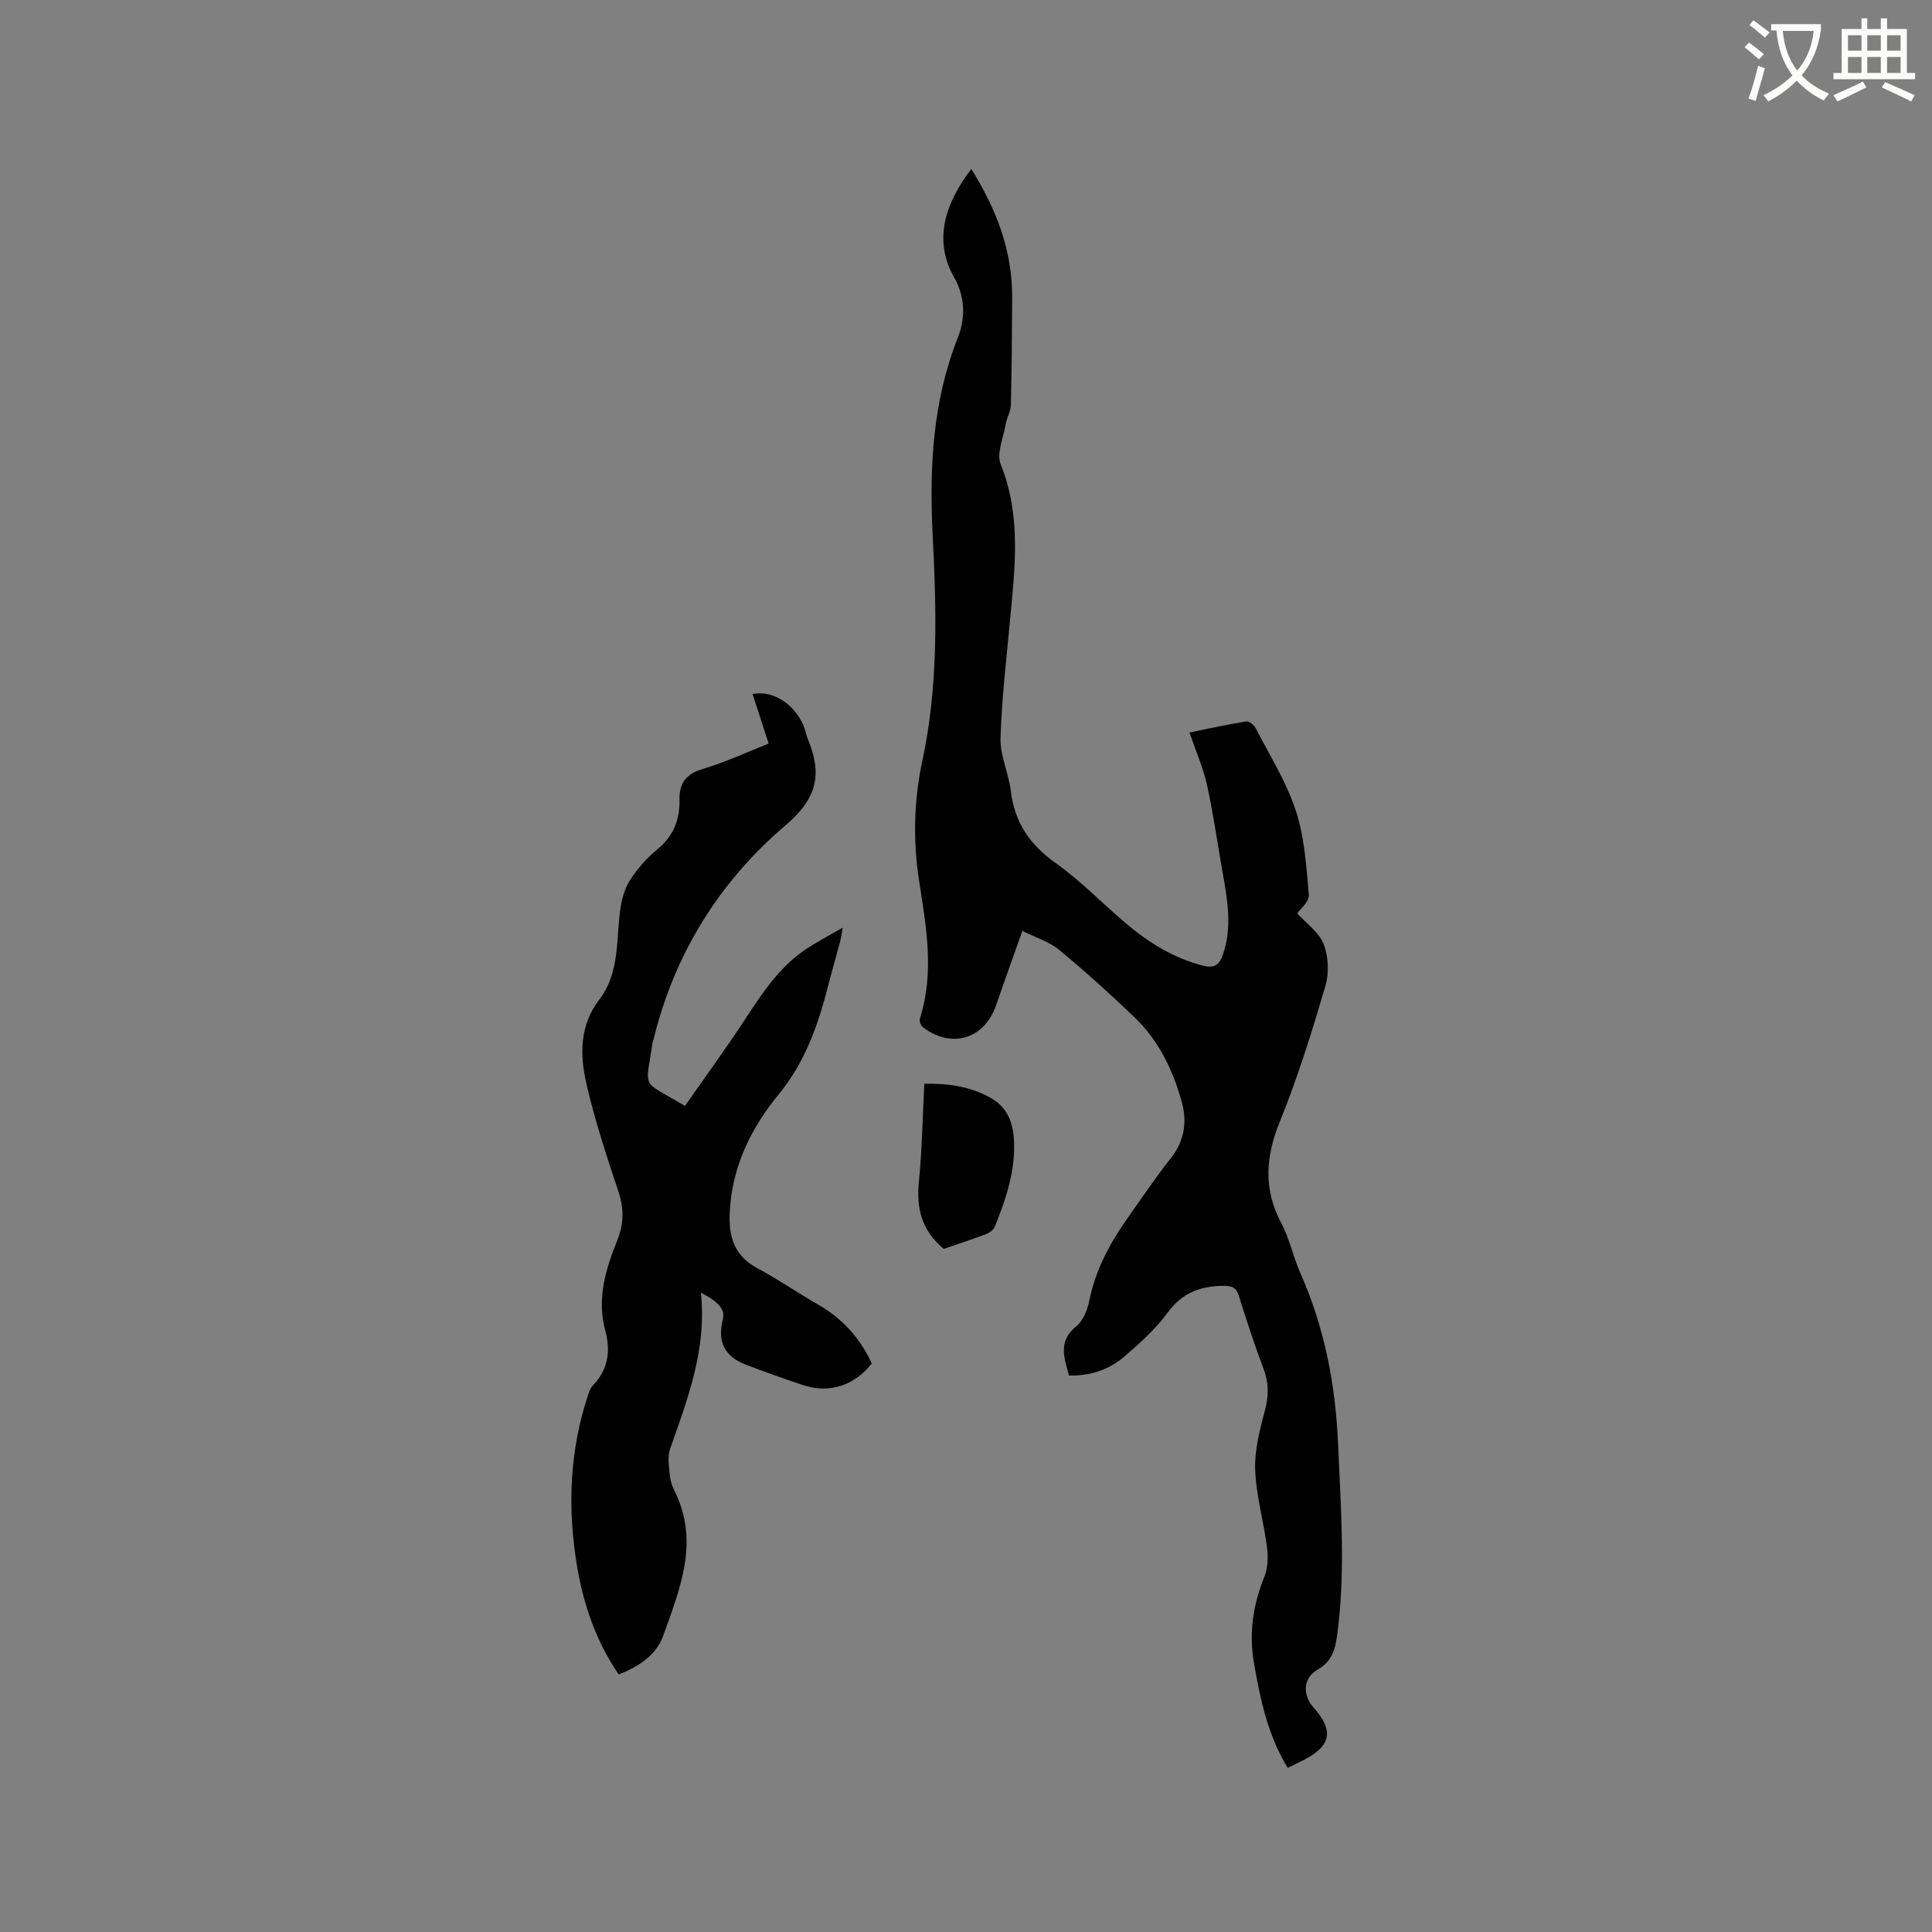 <svg enable-background="new 0 0 400 400" viewBox="0 0 400 400" xmlns="http://www.w3.org/2000/svg"><rect x="0" y="0" width="400" height="400" fill="#808080" stroke="none"/><path d="m362.1 8.8c1.1.8 2.1 1.6 3.1 2.4l-1 1.1c-1.3-1.1-2.3-2-3-2.5zm1.9 4.8c.5.2.9.4 1.4.5-.6 2.3-1.3 4.5-1.9 6.8l-1.5-.5c.8-2.1 1.4-4.3 2-6.8zm-1-9.4c1.3.9 2.4 1.8 3.4 2.5l-1 1.1c-1.4-1.2-2.4-2.1-3.2-2.6zm3.7 2.2v-1.4h10.3v1.2c-.5 3.6-1.8 6.8-4 9.4 1.5 1.6 3.4 2.8 5.7 3.8-.3.4-.7.8-1.1 1.4-2.3-1.1-4.1-2.5-5.6-4.1-1.6 1.6-3.6 3.1-5.9 4.3-.3-.5-.7-.9-1-1.3 2.4-1.1 4.4-2.5 6-4.1-1.9-2.5-3-5.6-3.3-9.3h-1.1zm8.8 0h-6.4c.3 3.3 1.3 6 3 8.2 2-2.3 3.1-5.1 3.4-8.2z" fill="#fbfcfa"/><path d="m385.3 3.8h1.3v2.2h2.8v-2.2h1.3v2.2h4.1v9.1h1.7v1.3h-16.9v-1.3h1.7v-9.1h4.1v-2.2zm.4 13.1.7 1.2c-1.8.9-3.8 1.9-6 2.9-.2-.4-.5-.8-.8-1.3 2.3-1 4.3-1.9 6.1-2.8zm-3.1-6.4h2.8v-3.2h-2.8zm0 4.6h2.8v-3.3h-2.8zm4-4.6h2.8v-3.2h-2.8zm0 4.6h2.8v-3.3h-2.8zm3.7 1.9c2.1.9 4.1 1.8 6.1 2.7l-.7 1.3c-2.2-1.1-4.2-2-6.1-2.9zm3.2-9.7h-2.8v3.2h2.8zm-2.8 7.8h2.8v-3.3h-2.8z" fill="#fbfcfa"/><g fill="#010101"><path d="m266.61 366.03c-4.16-6.85-5.66-14.17-6.97-21.58-1.11-6.26-.23-12.16 2.14-18.02.74-1.82.79-4.11.54-6.11-.69-5.35-2.25-10.64-2.45-16-.15-4.1.97-8.33 2.03-12.37.79-3.01.8-5.68-.31-8.6-1.88-4.94-3.51-9.99-5.09-15.03-.55-1.74-1.38-2.11-3.18-2.1-4.82.04-8.59 1.44-11.6 5.58-2.46 3.38-5.71 6.27-8.9 9.03-3.19 2.77-7.1 4.05-11.49 3.96-1.04-3.74-2.29-7.11 1.48-10.17 1.41-1.15 2.33-3.37 2.7-5.25 1.27-6.4 4.24-11.93 7.93-17.15 2.94-4.15 5.77-8.39 8.92-12.37 2.83-3.58 3.47-7.47 2.32-11.66-1.82-6.63-4.77-12.75-9.78-17.56-5.04-4.83-10.23-9.52-15.61-13.97-2.04-1.69-4.8-2.51-7.62-3.93-1.93 5.45-3.72 10.39-5.43 15.36-2.42 7.01-9.13 9.1-15.12 4.63-.45-.33-.83-1.31-.67-1.81 3.02-9.47 1.35-18.91-.13-28.33-1.33-8.46-1.13-16.82.67-25.22 3.31-15.38 2.9-30.99 2.11-46.56-.71-14.01-.01-27.73 5.23-40.96 1.63-4.13 1.42-8.53-.75-12.33-4.4-7.71-1.97-15.35 3.52-22.52 5.14 8.23 8.51 16.85 8.46 26.59-.04 7.42-.09 14.84-.27 22.26-.03 1.3-.81 2.56-1.04 3.87-.49 2.84-1.98 6.16-1.05 8.47 4.33 10.76 2.89 21.65 1.88 32.61-.74 8.02-1.71 16.04-1.93 24.08-.1 3.59 1.68 7.18 2.12 10.83.77 6.51 3.88 11.15 9.26 14.96 5.16 3.66 9.62 8.3 14.47 12.42 4.72 4.01 9.88 7.24 15.99 8.83 2.38.62 3.44-.05 4.21-2.29 1.91-5.58.98-11.09-.01-16.64-1.1-6.15-1.95-12.35-3.29-18.44-.79-3.58-2.31-6.99-3.64-10.88 3.95-.8 7.84-1.67 11.76-2.3.58-.09 1.63.75 1.97 1.42 2.9 5.64 6.36 11.12 8.31 17.09 1.8 5.52 2.17 11.56 2.68 17.41.12 1.37-1.77 2.9-2.39 3.84 1.9 2.1 4.52 3.91 5.46 6.35 1 2.58 1.15 6 .36 8.67-2.78 9.43-5.69 18.86-9.39 27.96-2.98 7.32-3.52 14.03.26 21.14 1.72 3.24 2.46 6.99 3.96 10.37 5.01 11.29 7.27 23.11 7.8 35.42.56 13.14 1.57 26.25-.18 39.37-.4 2.99-1.01 5.54-4.07 7.28-3.05 1.74-3.14 5.26-.82 7.86 4.21 4.72 3.67 7.85-1.9 10.77-1.03.52-2.07 1.02-3.46 1.72z"/><path d="m145.11 267.63c1.25 11.65-2.71 21.94-6.37 32.33-.6 1.71-.21 3.83-.03 5.74.11 1.13.59 2.26 1.1 3.3 5 10.38.92 20.07-2.5 29.66-1.42 3.98-5.03 6.42-9.22 8-5.12-7.44-7.7-15.75-8.95-24.52-1.57-11.06-1.04-21.99 2.41-32.69.29-.89.55-1.92 1.16-2.56 3.2-3.33 3.76-7.12 2.59-11.47-1.74-6.48.06-12.59 2.47-18.54 1.38-3.4 1.46-6.59.28-10.13-2.46-7.42-4.93-14.88-6.67-22.49-1.35-5.91-1.37-12.02 2.69-17.3 4.39-5.72 3.42-12.67 4.43-19.18.31-1.99.96-4.1 2.06-5.75 1.51-2.27 3.38-4.42 5.49-6.14 3.32-2.71 4.71-6.1 4.63-10.21-.07-3.5 1.32-5.45 4.87-6.49 4.54-1.34 8.87-3.38 13.59-5.24-1.13-3.5-2.23-6.87-3.33-10.26 5.16-.95 9.43 3.23 10.76 7.11.24.7.36 1.45.65 2.13 2.99 7.16 2.17 12.21-4.6 17.96-13.61 11.57-22.96 26.52-27.28 44.19-.08.31-.22.6-.27.92-1.4 9.86-2.51 7.42 6.74 12.97 4.13-5.92 8.43-11.79 12.41-17.87 3.67-5.62 7.33-11.19 13.12-14.9 2.12-1.36 4.36-2.54 7.14-4.14-.27 1.43-.36 2.21-.56 2.96-.76 2.87-1.6 5.71-2.33 8.58-2.11 8.31-4.76 16.16-10.45 23.08-5.36 6.52-9.24 14.18-9.97 23.01-.45 5.41.24 10.01 5.65 12.89 4.29 2.29 8.31 5.07 12.53 7.5 5.05 2.9 8.74 6.96 11.14 12.21-3.54 4.53-8.74 6.27-14.06 4.53-4.02-1.31-8-2.76-11.96-4.26-4.46-1.68-5.99-4.77-4.81-9.38.5-1.99-.76-3.6-4.55-5.55z"/><path d="m195.39 258.57c-4.68-3.92-5.68-8.54-5.14-13.95.66-6.62.76-13.29 1.12-20.24 4.99-.1 9.6.56 13.85 2.99 3.27 1.87 4.49 4.97 4.7 8.5.39 6.4-1.63 12.31-3.96 18.12-.26.66-1.12 1.26-1.83 1.53-2.95 1.12-5.96 2.09-8.74 3.05z"/></g></svg>